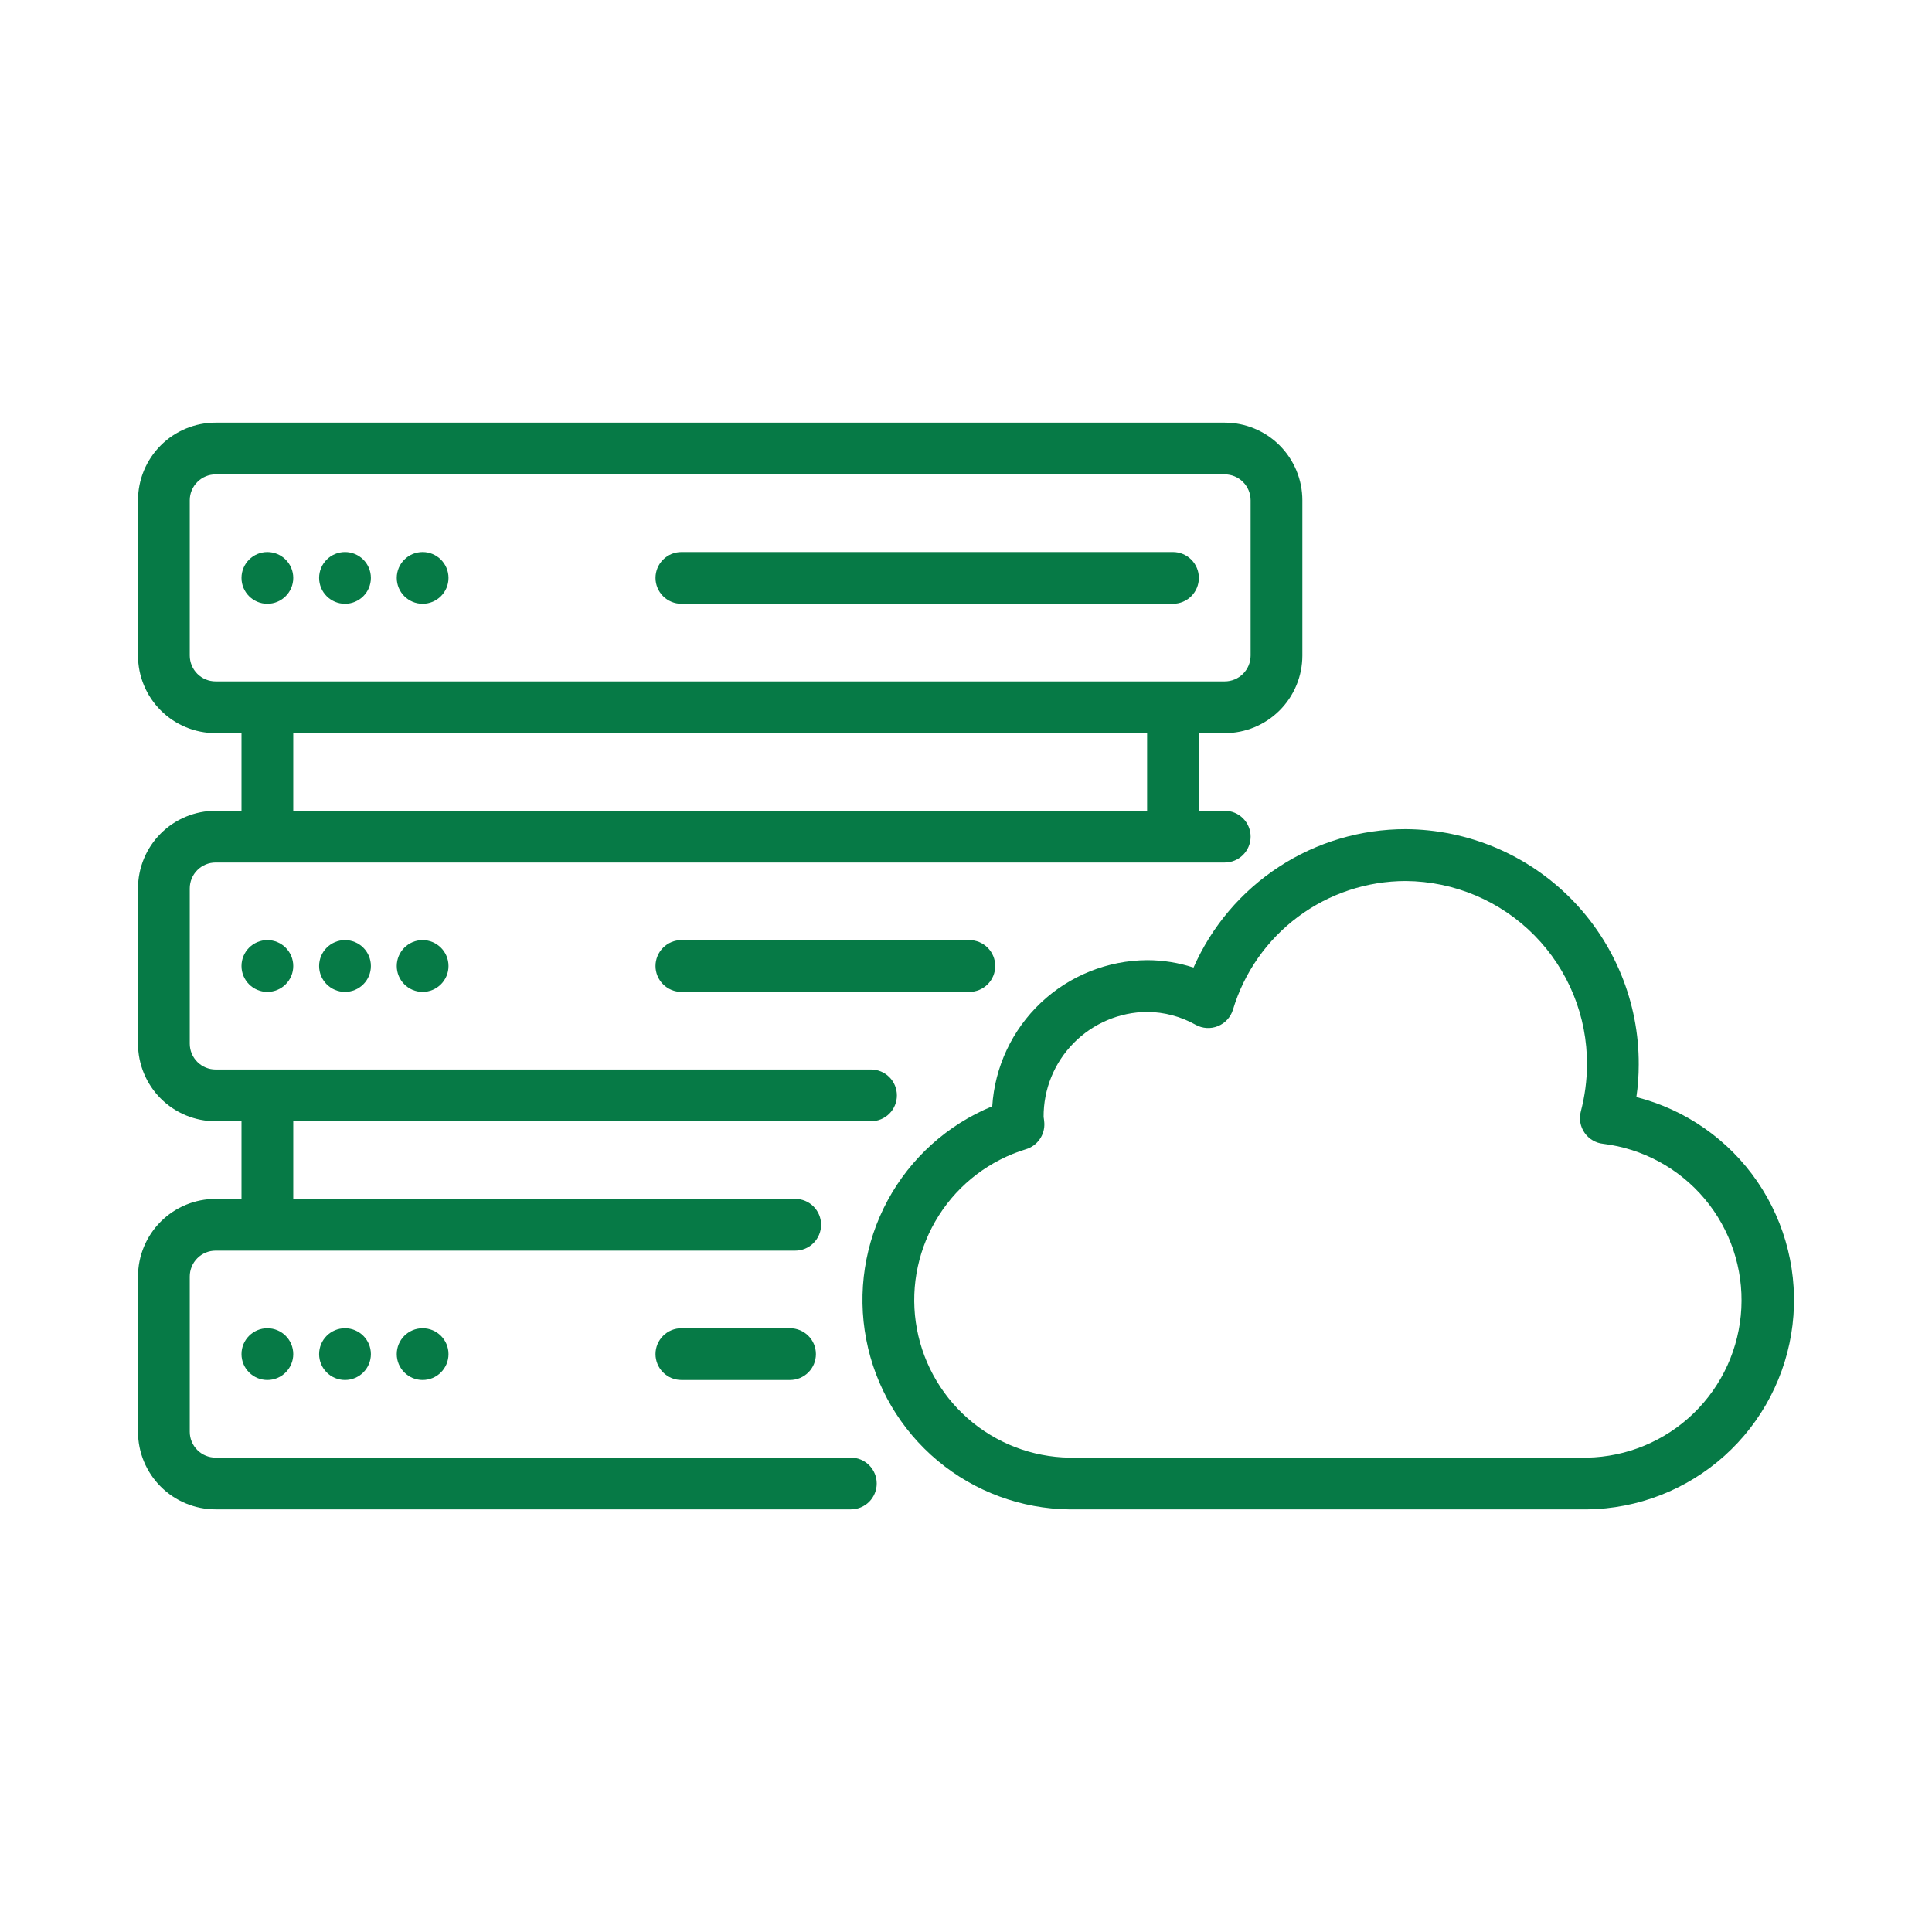 <?xml version="1.0" encoding="UTF-8"?>
<svg xmlns="http://www.w3.org/2000/svg" width="70" height="70" viewBox="0 0 70 70" fill="none">
  <path d="M59.289 39.749C59.346 39.359 59.374 38.966 59.374 38.573C59.385 36.324 58.502 34.162 56.92 32.562C55.338 30.963 53.187 30.057 50.937 30.042C49.306 30.04 47.71 30.513 46.344 31.404C44.977 32.295 43.9 33.564 43.244 35.057C42.702 34.879 42.134 34.788 41.562 34.788C40.13 34.797 38.755 35.348 37.713 36.33C36.672 37.313 36.042 38.654 35.951 40.083C34.333 40.749 32.994 41.953 32.162 43.492C31.33 45.031 31.055 46.811 31.385 48.529C31.714 50.248 32.627 51.799 33.969 52.922C35.312 54.044 37 54.668 38.75 54.688H57.499C59.341 54.667 61.111 53.977 62.481 52.747C63.851 51.517 64.728 49.831 64.947 48.003C65.165 46.175 64.712 44.33 63.672 42.811C62.631 41.292 61.073 40.204 59.289 39.749ZM57.499 52.813H38.75C37.389 52.793 36.08 52.287 35.059 51.387C34.038 50.486 33.371 49.251 33.181 47.903C32.99 46.555 33.287 45.184 34.018 44.035C34.749 42.887 35.866 42.038 37.168 41.64C37.371 41.58 37.547 41.454 37.668 41.281C37.79 41.109 37.849 40.901 37.838 40.69C37.833 40.616 37.825 40.542 37.812 40.469C37.806 39.468 38.197 38.505 38.901 37.791C39.603 37.078 40.561 36.672 41.562 36.663C42.18 36.668 42.787 36.829 43.325 37.132C43.447 37.199 43.582 37.238 43.721 37.246C43.86 37.254 43.999 37.231 44.128 37.178C44.257 37.126 44.372 37.046 44.466 36.943C44.56 36.841 44.63 36.718 44.671 36.586C45.075 35.238 45.903 34.056 47.032 33.216C48.16 32.375 49.53 31.921 50.937 31.921C52.69 31.935 54.365 32.643 55.595 33.891C56.826 35.139 57.511 36.824 57.499 38.577C57.497 39.15 57.421 39.72 57.275 40.275C57.241 40.405 57.236 40.541 57.259 40.674C57.283 40.807 57.335 40.933 57.412 41.044C57.489 41.155 57.589 41.248 57.705 41.316C57.821 41.385 57.95 41.428 58.084 41.442C59.518 41.617 60.832 42.329 61.762 43.435C62.691 44.541 63.166 45.958 63.092 47.4C63.018 48.843 62.4 50.203 61.362 51.208C60.324 52.212 58.944 52.786 57.499 52.813Z" fill="#067A46"></path>
  <path d="M12.5 50C13.018 50 13.438 49.58 13.438 49.062C13.438 48.545 13.018 48.125 12.5 48.125C11.982 48.125 11.562 48.545 11.562 49.062C11.562 49.58 11.982 50 12.5 50Z" fill="#067A46"></path>
  <path d="M9.687 50C10.205 50 10.625 49.58 10.625 49.062C10.625 48.545 10.205 48.125 9.687 48.125C9.17 48.125 8.75 48.545 8.75 49.062C8.75 49.58 9.17 50 9.687 50Z" fill="#067A46"></path>
  <path d="M15.312 50C15.83 50 16.25 49.58 16.25 49.062C16.25 48.545 15.83 48.125 15.312 48.125C14.795 48.125 14.375 48.545 14.375 49.062C14.375 49.58 14.795 50 15.312 50Z" fill="#067A46"></path>
  <path d="M28.625 48.125H24.688C24.439 48.125 24.2 48.224 24.025 48.4C23.849 48.575 23.75 48.814 23.75 49.062C23.75 49.311 23.849 49.55 24.025 49.725C24.2 49.901 24.439 50 24.688 50H28.625C28.873 50 29.112 49.901 29.288 49.725C29.464 49.55 29.562 49.311 29.562 49.062C29.562 48.814 29.464 48.575 29.288 48.4C29.112 48.224 28.873 48.125 28.625 48.125Z" fill="#067A46"></path>
  <path d="M30.828 52.812H7.812C7.564 52.812 7.325 52.714 7.15 52.538C6.974 52.362 6.875 52.124 6.875 51.875V46.25C6.875 46.002 6.974 45.763 7.15 45.587C7.325 45.411 7.564 45.313 7.812 45.313H28.812C29.061 45.313 29.299 45.214 29.475 45.038C29.651 44.862 29.75 44.624 29.75 44.375C29.75 44.127 29.651 43.888 29.475 43.712C29.299 43.536 29.061 43.438 28.812 43.438H10.625V40.625H31.559C31.807 40.625 32.046 40.526 32.222 40.351C32.398 40.175 32.496 39.937 32.496 39.688C32.496 39.439 32.398 39.201 32.222 39.025C32.046 38.849 31.807 38.75 31.559 38.75H7.812C7.564 38.75 7.325 38.652 7.15 38.476C6.974 38.3 6.875 38.062 6.875 37.813V32.188C6.875 31.939 6.974 31.701 7.15 31.525C7.325 31.349 7.564 31.251 7.812 31.251H44.374C44.623 31.251 44.861 31.152 45.037 30.976C45.213 30.8 45.312 30.562 45.312 30.313C45.312 30.064 45.213 29.826 45.037 29.65C44.861 29.474 44.623 29.376 44.374 29.376H43.437V26.563H44.374C45.12 26.563 45.835 26.267 46.363 25.739C46.89 25.212 47.187 24.497 47.187 23.751V18.126C47.187 17.38 46.89 16.665 46.363 16.137C45.835 15.61 45.12 15.313 44.374 15.313H7.812C7.067 15.313 6.351 15.61 5.824 16.137C5.296 16.665 5 17.38 5 18.126V23.751C5 24.497 5.296 25.212 5.824 25.739C6.351 26.267 7.067 26.563 7.812 26.563H8.75V29.376H7.812C7.067 29.376 6.351 29.672 5.824 30.199C5.296 30.727 5 31.442 5 32.188V37.813C5 38.559 5.296 39.274 5.824 39.802C6.351 40.329 7.067 40.625 7.812 40.625H8.75V43.438H7.812C7.067 43.438 6.351 43.734 5.824 44.261C5.296 44.789 5 45.504 5 46.25V51.875C5 52.621 5.296 53.336 5.824 53.864C6.351 54.391 7.067 54.687 7.812 54.687H30.828C31.076 54.687 31.315 54.589 31.491 54.413C31.666 54.237 31.765 53.999 31.765 53.75C31.765 53.501 31.666 53.263 31.491 53.087C31.315 52.911 31.076 52.812 30.828 52.812ZM6.875 23.751V18.126C6.875 17.877 6.974 17.639 7.15 17.463C7.325 17.287 7.564 17.188 7.812 17.188H44.374C44.623 17.188 44.861 17.287 45.037 17.463C45.213 17.639 45.312 17.877 45.312 18.126V23.751C45.312 23.999 45.213 24.238 45.037 24.414C44.861 24.59 44.623 24.688 44.374 24.688H7.812C7.564 24.688 7.325 24.59 7.15 24.414C6.974 24.238 6.875 23.999 6.875 23.751ZM10.625 26.563H41.562V29.376H10.625V26.563Z" fill="#067A46"></path>
  <path d="M12.5 35.938C13.018 35.938 13.438 35.518 13.438 35C13.438 34.482 13.018 34.062 12.5 34.062C11.982 34.062 11.562 34.482 11.562 35C11.562 35.518 11.982 35.938 12.5 35.938Z" fill="#067A46"></path>
  <path d="M9.687 35.938C10.205 35.938 10.625 35.518 10.625 35C10.625 34.482 10.205 34.062 9.687 34.062C9.17 34.062 8.75 34.482 8.75 35C8.75 35.518 9.17 35.938 9.687 35.938Z" fill="#067A46"></path>
  <path d="M15.312 35.938C15.83 35.938 16.25 35.518 16.25 35C16.25 34.482 15.83 34.062 15.312 34.062C14.795 34.062 14.375 34.482 14.375 35C14.375 35.518 14.795 35.938 15.312 35.938Z" fill="#067A46"></path>
  <path d="M24.688 34.062C24.439 34.062 24.2 34.161 24.025 34.337C23.849 34.513 23.75 34.751 23.75 35C23.75 35.249 23.849 35.487 24.025 35.663C24.2 35.839 24.439 35.938 24.688 35.938H35.122C35.37 35.938 35.609 35.839 35.785 35.663C35.96 35.487 36.059 35.249 36.059 35C36.059 34.751 35.96 34.513 35.785 34.337C35.609 34.161 35.37 34.062 35.122 34.062H24.688Z" fill="#067A46"></path>
  <path d="M12.5 21.876C13.018 21.876 13.438 21.456 13.438 20.939C13.438 20.421 13.018 20.001 12.5 20.001C11.982 20.001 11.562 20.421 11.562 20.939C11.562 21.456 11.982 21.876 12.5 21.876Z" fill="#067A46"></path>
  <path d="M9.687 21.876C10.205 21.876 10.625 21.456 10.625 20.939C10.625 20.421 10.205 20.001 9.687 20.001C9.17 20.001 8.75 20.421 8.75 20.939C8.75 21.456 9.17 21.876 9.687 21.876Z" fill="#067A46"></path>
  <path d="M15.312 21.876C15.83 21.876 16.25 21.456 16.25 20.939C16.25 20.421 15.83 20.001 15.312 20.001C14.795 20.001 14.375 20.421 14.375 20.939C14.375 21.456 14.795 21.876 15.312 21.876Z" fill="#067A46"></path>
  <path d="M24.688 21.876H42.5C42.748 21.876 42.987 21.777 43.163 21.601C43.338 21.425 43.437 21.187 43.437 20.939C43.437 20.69 43.338 20.451 43.163 20.276C42.987 20.1 42.748 20.001 42.5 20.001H24.688C24.439 20.001 24.2 20.1 24.025 20.276C23.849 20.451 23.75 20.69 23.75 20.939C23.75 21.187 23.849 21.425 24.025 21.601C24.2 21.777 24.439 21.876 24.688 21.876Z" fill="#067A46"></path>
</svg>

